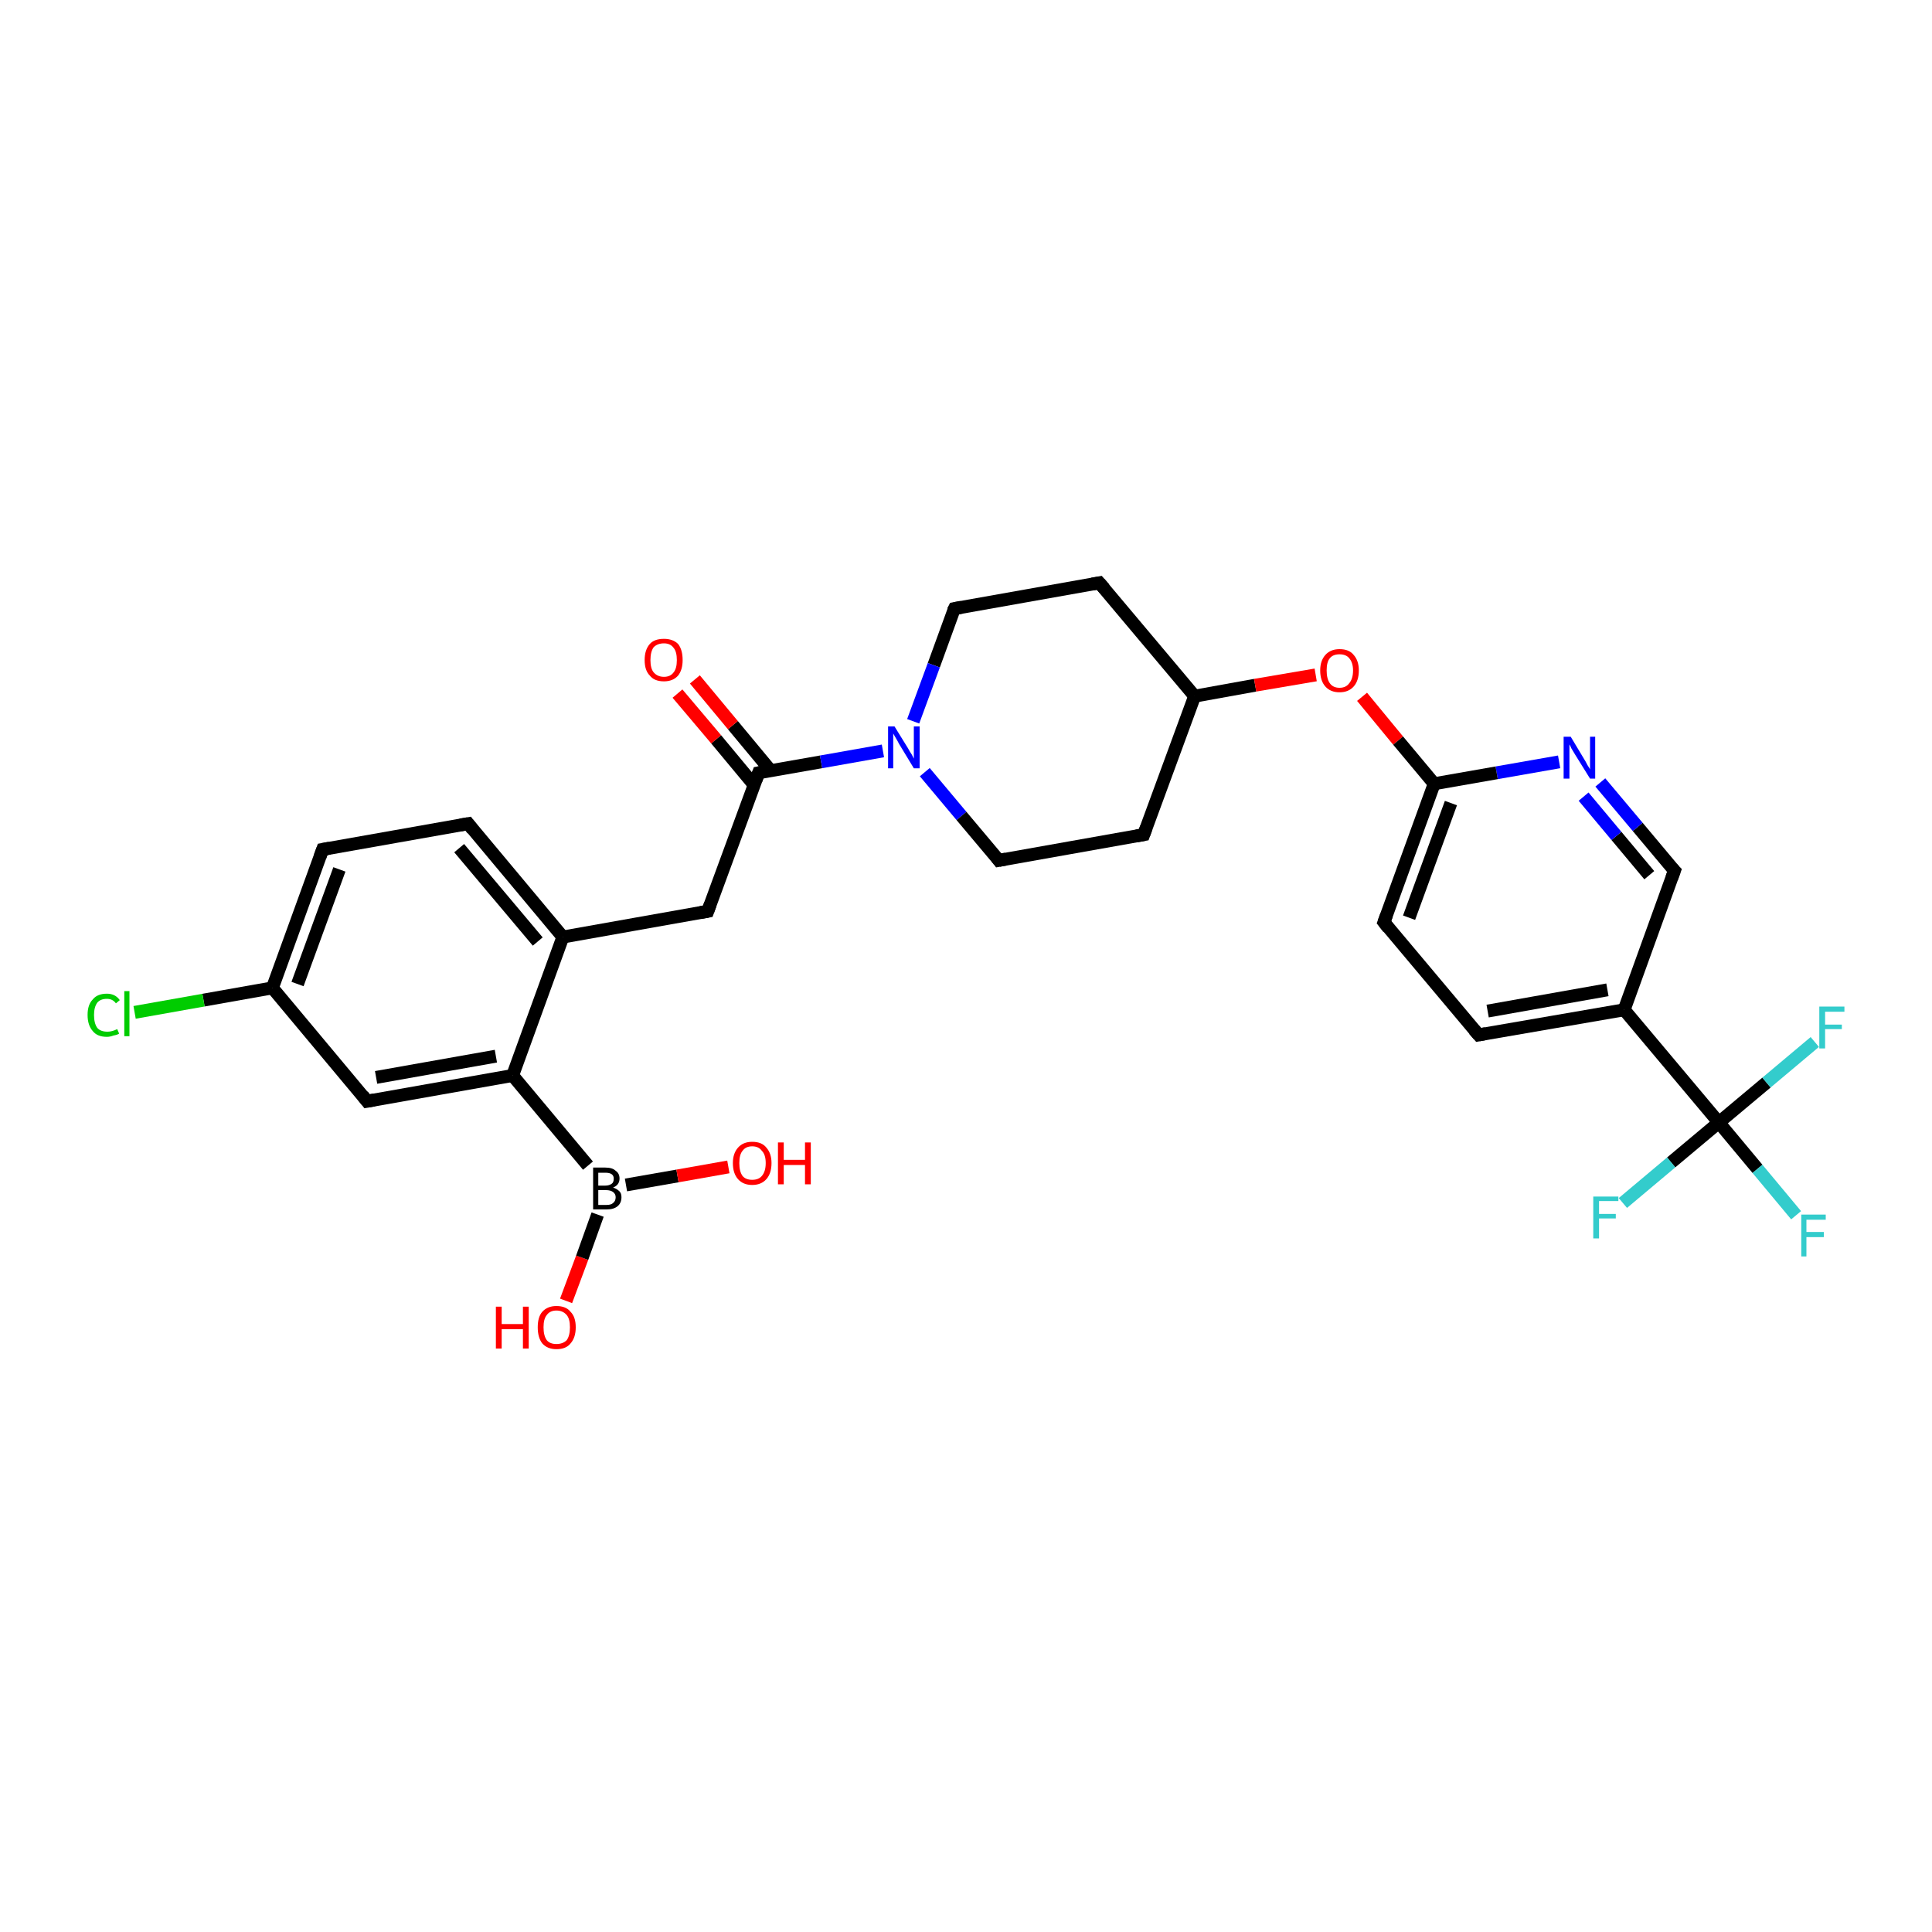 <?xml version='1.0' encoding='iso-8859-1'?>
<svg version='1.1' baseProfile='full'
              xmlns='http://www.w3.org/2000/svg'
                      xmlns:rdkit='http://www.rdkit.org/xml'
                      xmlns:xlink='http://www.w3.org/1999/xlink'
                  xml:space='preserve'
width='300px' height='300px' viewBox='0 0 300 300'>
<!-- END OF HEADER -->
<rect style='opacity:1.0;fill:#FFFFFF;stroke:none' width='300.0' height='300.0' x='0.0' y='0.0'> </rect>
<path class='bond-0 atom-0 atom-1' d='M 87.9,202.0 L 90.4,195.3' style='fill:none;fill-rule:evenodd;stroke:#FF0000;stroke-width:2.0px;stroke-linecap:butt;stroke-linejoin:miter;stroke-opacity:1' />
<path class='bond-0 atom-0 atom-1' d='M 90.4,195.3 L 92.8,188.6' style='fill:none;fill-rule:evenodd;stroke:#000000;stroke-width:2.0px;stroke-linecap:butt;stroke-linejoin:miter;stroke-opacity:1' />
<path class='bond-1 atom-1 atom-2' d='M 97.2,184.0 L 105.2,182.6' style='fill:none;fill-rule:evenodd;stroke:#000000;stroke-width:2.0px;stroke-linecap:butt;stroke-linejoin:miter;stroke-opacity:1' />
<path class='bond-1 atom-1 atom-2' d='M 105.2,182.6 L 113.1,181.2' style='fill:none;fill-rule:evenodd;stroke:#FF0000;stroke-width:2.0px;stroke-linecap:butt;stroke-linejoin:miter;stroke-opacity:1' />
<path class='bond-2 atom-1 atom-3' d='M 91.3,181.0 L 79.6,167.0' style='fill:none;fill-rule:evenodd;stroke:#000000;stroke-width:2.0px;stroke-linecap:butt;stroke-linejoin:miter;stroke-opacity:1' />
<path class='bond-3 atom-3 atom-4' d='M 79.6,167.0 L 57.0,171.0' style='fill:none;fill-rule:evenodd;stroke:#000000;stroke-width:2.0px;stroke-linecap:butt;stroke-linejoin:miter;stroke-opacity:1' />
<path class='bond-3 atom-3 atom-4' d='M 77.0,164.0 L 58.4,167.3' style='fill:none;fill-rule:evenodd;stroke:#000000;stroke-width:2.0px;stroke-linecap:butt;stroke-linejoin:miter;stroke-opacity:1' />
<path class='bond-4 atom-4 atom-5' d='M 57.0,171.0 L 42.3,153.4' style='fill:none;fill-rule:evenodd;stroke:#000000;stroke-width:2.0px;stroke-linecap:butt;stroke-linejoin:miter;stroke-opacity:1' />
<path class='bond-5 atom-5 atom-6' d='M 42.3,153.4 L 31.6,155.3' style='fill:none;fill-rule:evenodd;stroke:#000000;stroke-width:2.0px;stroke-linecap:butt;stroke-linejoin:miter;stroke-opacity:1' />
<path class='bond-5 atom-5 atom-6' d='M 31.6,155.3 L 20.9,157.2' style='fill:none;fill-rule:evenodd;stroke:#00CC00;stroke-width:2.0px;stroke-linecap:butt;stroke-linejoin:miter;stroke-opacity:1' />
<path class='bond-6 atom-5 atom-7' d='M 42.3,153.4 L 50.1,131.9' style='fill:none;fill-rule:evenodd;stroke:#000000;stroke-width:2.0px;stroke-linecap:butt;stroke-linejoin:miter;stroke-opacity:1' />
<path class='bond-6 atom-5 atom-7' d='M 46.2,152.8 L 52.7,135.0' style='fill:none;fill-rule:evenodd;stroke:#000000;stroke-width:2.0px;stroke-linecap:butt;stroke-linejoin:miter;stroke-opacity:1' />
<path class='bond-7 atom-7 atom-8' d='M 50.1,131.9 L 72.7,127.9' style='fill:none;fill-rule:evenodd;stroke:#000000;stroke-width:2.0px;stroke-linecap:butt;stroke-linejoin:miter;stroke-opacity:1' />
<path class='bond-8 atom-8 atom-9' d='M 72.7,127.9 L 87.4,145.5' style='fill:none;fill-rule:evenodd;stroke:#000000;stroke-width:2.0px;stroke-linecap:butt;stroke-linejoin:miter;stroke-opacity:1' />
<path class='bond-8 atom-8 atom-9' d='M 71.3,131.7 L 83.5,146.2' style='fill:none;fill-rule:evenodd;stroke:#000000;stroke-width:2.0px;stroke-linecap:butt;stroke-linejoin:miter;stroke-opacity:1' />
<path class='bond-9 atom-9 atom-10' d='M 87.4,145.5 L 109.9,141.5' style='fill:none;fill-rule:evenodd;stroke:#000000;stroke-width:2.0px;stroke-linecap:butt;stroke-linejoin:miter;stroke-opacity:1' />
<path class='bond-10 atom-10 atom-11' d='M 109.9,141.5 L 117.8,120.0' style='fill:none;fill-rule:evenodd;stroke:#000000;stroke-width:2.0px;stroke-linecap:butt;stroke-linejoin:miter;stroke-opacity:1' />
<path class='bond-11 atom-11 atom-12' d='M 119.7,119.7 L 113.8,112.6' style='fill:none;fill-rule:evenodd;stroke:#000000;stroke-width:2.0px;stroke-linecap:butt;stroke-linejoin:miter;stroke-opacity:1' />
<path class='bond-11 atom-11 atom-12' d='M 113.8,112.6 L 107.9,105.5' style='fill:none;fill-rule:evenodd;stroke:#FF0000;stroke-width:2.0px;stroke-linecap:butt;stroke-linejoin:miter;stroke-opacity:1' />
<path class='bond-11 atom-11 atom-12' d='M 117.1,121.9 L 111.2,114.8' style='fill:none;fill-rule:evenodd;stroke:#000000;stroke-width:2.0px;stroke-linecap:butt;stroke-linejoin:miter;stroke-opacity:1' />
<path class='bond-11 atom-11 atom-12' d='M 111.2,114.8 L 105.2,107.7' style='fill:none;fill-rule:evenodd;stroke:#FF0000;stroke-width:2.0px;stroke-linecap:butt;stroke-linejoin:miter;stroke-opacity:1' />
<path class='bond-12 atom-11 atom-13' d='M 117.8,120.0 L 127.5,118.3' style='fill:none;fill-rule:evenodd;stroke:#000000;stroke-width:2.0px;stroke-linecap:butt;stroke-linejoin:miter;stroke-opacity:1' />
<path class='bond-12 atom-11 atom-13' d='M 127.5,118.3 L 137.1,116.6' style='fill:none;fill-rule:evenodd;stroke:#0000FF;stroke-width:2.0px;stroke-linecap:butt;stroke-linejoin:miter;stroke-opacity:1' />
<path class='bond-13 atom-13 atom-14' d='M 143.6,119.9 L 149.3,126.7' style='fill:none;fill-rule:evenodd;stroke:#0000FF;stroke-width:2.0px;stroke-linecap:butt;stroke-linejoin:miter;stroke-opacity:1' />
<path class='bond-13 atom-13 atom-14' d='M 149.3,126.7 L 155.1,133.6' style='fill:none;fill-rule:evenodd;stroke:#000000;stroke-width:2.0px;stroke-linecap:butt;stroke-linejoin:miter;stroke-opacity:1' />
<path class='bond-14 atom-14 atom-15' d='M 155.1,133.6 L 177.6,129.6' style='fill:none;fill-rule:evenodd;stroke:#000000;stroke-width:2.0px;stroke-linecap:butt;stroke-linejoin:miter;stroke-opacity:1' />
<path class='bond-15 atom-15 atom-16' d='M 177.6,129.6 L 185.5,108.1' style='fill:none;fill-rule:evenodd;stroke:#000000;stroke-width:2.0px;stroke-linecap:butt;stroke-linejoin:miter;stroke-opacity:1' />
<path class='bond-16 atom-16 atom-17' d='M 185.5,108.1 L 170.7,90.5' style='fill:none;fill-rule:evenodd;stroke:#000000;stroke-width:2.0px;stroke-linecap:butt;stroke-linejoin:miter;stroke-opacity:1' />
<path class='bond-17 atom-17 atom-18' d='M 170.7,90.5 L 148.2,94.5' style='fill:none;fill-rule:evenodd;stroke:#000000;stroke-width:2.0px;stroke-linecap:butt;stroke-linejoin:miter;stroke-opacity:1' />
<path class='bond-18 atom-16 atom-19' d='M 185.5,108.1 L 194.9,106.4' style='fill:none;fill-rule:evenodd;stroke:#000000;stroke-width:2.0px;stroke-linecap:butt;stroke-linejoin:miter;stroke-opacity:1' />
<path class='bond-18 atom-16 atom-19' d='M 194.9,106.4 L 204.3,104.8' style='fill:none;fill-rule:evenodd;stroke:#FF0000;stroke-width:2.0px;stroke-linecap:butt;stroke-linejoin:miter;stroke-opacity:1' />
<path class='bond-19 atom-19 atom-20' d='M 211.5,108.2 L 217.1,115.0' style='fill:none;fill-rule:evenodd;stroke:#FF0000;stroke-width:2.0px;stroke-linecap:butt;stroke-linejoin:miter;stroke-opacity:1' />
<path class='bond-19 atom-19 atom-20' d='M 217.1,115.0 L 222.7,121.7' style='fill:none;fill-rule:evenodd;stroke:#000000;stroke-width:2.0px;stroke-linecap:butt;stroke-linejoin:miter;stroke-opacity:1' />
<path class='bond-20 atom-20 atom-21' d='M 222.7,121.7 L 214.9,143.2' style='fill:none;fill-rule:evenodd;stroke:#000000;stroke-width:2.0px;stroke-linecap:butt;stroke-linejoin:miter;stroke-opacity:1' />
<path class='bond-20 atom-20 atom-21' d='M 225.3,124.7 L 218.8,142.5' style='fill:none;fill-rule:evenodd;stroke:#000000;stroke-width:2.0px;stroke-linecap:butt;stroke-linejoin:miter;stroke-opacity:1' />
<path class='bond-21 atom-21 atom-22' d='M 214.9,143.2 L 229.6,160.7' style='fill:none;fill-rule:evenodd;stroke:#000000;stroke-width:2.0px;stroke-linecap:butt;stroke-linejoin:miter;stroke-opacity:1' />
<path class='bond-22 atom-22 atom-23' d='M 229.6,160.7 L 252.2,156.8' style='fill:none;fill-rule:evenodd;stroke:#000000;stroke-width:2.0px;stroke-linecap:butt;stroke-linejoin:miter;stroke-opacity:1' />
<path class='bond-22 atom-22 atom-23' d='M 231.0,157.0 L 249.6,153.7' style='fill:none;fill-rule:evenodd;stroke:#000000;stroke-width:2.0px;stroke-linecap:butt;stroke-linejoin:miter;stroke-opacity:1' />
<path class='bond-23 atom-23 atom-24' d='M 252.2,156.8 L 260.0,135.2' style='fill:none;fill-rule:evenodd;stroke:#000000;stroke-width:2.0px;stroke-linecap:butt;stroke-linejoin:miter;stroke-opacity:1' />
<path class='bond-24 atom-24 atom-25' d='M 260.0,135.2 L 254.3,128.4' style='fill:none;fill-rule:evenodd;stroke:#000000;stroke-width:2.0px;stroke-linecap:butt;stroke-linejoin:miter;stroke-opacity:1' />
<path class='bond-24 atom-24 atom-25' d='M 254.3,128.4 L 248.5,121.5' style='fill:none;fill-rule:evenodd;stroke:#0000FF;stroke-width:2.0px;stroke-linecap:butt;stroke-linejoin:miter;stroke-opacity:1' />
<path class='bond-24 atom-24 atom-25' d='M 256.1,135.9 L 251.0,129.8' style='fill:none;fill-rule:evenodd;stroke:#000000;stroke-width:2.0px;stroke-linecap:butt;stroke-linejoin:miter;stroke-opacity:1' />
<path class='bond-24 atom-24 atom-25' d='M 251.0,129.8 L 245.9,123.7' style='fill:none;fill-rule:evenodd;stroke:#0000FF;stroke-width:2.0px;stroke-linecap:butt;stroke-linejoin:miter;stroke-opacity:1' />
<path class='bond-25 atom-23 atom-26' d='M 252.2,156.8 L 266.9,174.3' style='fill:none;fill-rule:evenodd;stroke:#000000;stroke-width:2.0px;stroke-linecap:butt;stroke-linejoin:miter;stroke-opacity:1' />
<path class='bond-26 atom-26 atom-27' d='M 266.9,174.3 L 272.9,181.5' style='fill:none;fill-rule:evenodd;stroke:#000000;stroke-width:2.0px;stroke-linecap:butt;stroke-linejoin:miter;stroke-opacity:1' />
<path class='bond-26 atom-26 atom-27' d='M 272.9,181.5 L 278.9,188.7' style='fill:none;fill-rule:evenodd;stroke:#33CCCC;stroke-width:2.0px;stroke-linecap:butt;stroke-linejoin:miter;stroke-opacity:1' />
<path class='bond-27 atom-26 atom-28' d='M 266.9,174.3 L 259.5,180.5' style='fill:none;fill-rule:evenodd;stroke:#000000;stroke-width:2.0px;stroke-linecap:butt;stroke-linejoin:miter;stroke-opacity:1' />
<path class='bond-27 atom-26 atom-28' d='M 259.5,180.5 L 252.0,186.8' style='fill:none;fill-rule:evenodd;stroke:#33CCCC;stroke-width:2.0px;stroke-linecap:butt;stroke-linejoin:miter;stroke-opacity:1' />
<path class='bond-28 atom-26 atom-29' d='M 266.9,174.3 L 274.3,168.1' style='fill:none;fill-rule:evenodd;stroke:#000000;stroke-width:2.0px;stroke-linecap:butt;stroke-linejoin:miter;stroke-opacity:1' />
<path class='bond-28 atom-26 atom-29' d='M 274.3,168.1 L 281.8,161.8' style='fill:none;fill-rule:evenodd;stroke:#33CCCC;stroke-width:2.0px;stroke-linecap:butt;stroke-linejoin:miter;stroke-opacity:1' />
<path class='bond-29 atom-9 atom-3' d='M 87.4,145.5 L 79.6,167.0' style='fill:none;fill-rule:evenodd;stroke:#000000;stroke-width:2.0px;stroke-linecap:butt;stroke-linejoin:miter;stroke-opacity:1' />
<path class='bond-30 atom-18 atom-13' d='M 148.2,94.5 L 145.0,103.3' style='fill:none;fill-rule:evenodd;stroke:#000000;stroke-width:2.0px;stroke-linecap:butt;stroke-linejoin:miter;stroke-opacity:1' />
<path class='bond-30 atom-18 atom-13' d='M 145.0,103.3 L 141.8,112.0' style='fill:none;fill-rule:evenodd;stroke:#0000FF;stroke-width:2.0px;stroke-linecap:butt;stroke-linejoin:miter;stroke-opacity:1' />
<path class='bond-31 atom-25 atom-20' d='M 242.1,118.3 L 232.4,120.0' style='fill:none;fill-rule:evenodd;stroke:#0000FF;stroke-width:2.0px;stroke-linecap:butt;stroke-linejoin:miter;stroke-opacity:1' />
<path class='bond-31 atom-25 atom-20' d='M 232.4,120.0 L 222.7,121.7' style='fill:none;fill-rule:evenodd;stroke:#000000;stroke-width:2.0px;stroke-linecap:butt;stroke-linejoin:miter;stroke-opacity:1' />
<path d='M 58.1,170.8 L 57.0,171.0 L 56.3,170.1' style='fill:none;stroke:#000000;stroke-width:2.0px;stroke-linecap:butt;stroke-linejoin:miter;stroke-opacity:1;' />
<path d='M 49.7,133.0 L 50.1,131.9 L 51.2,131.7' style='fill:none;stroke:#000000;stroke-width:2.0px;stroke-linecap:butt;stroke-linejoin:miter;stroke-opacity:1;' />
<path d='M 71.5,128.1 L 72.7,127.9 L 73.4,128.8' style='fill:none;stroke:#000000;stroke-width:2.0px;stroke-linecap:butt;stroke-linejoin:miter;stroke-opacity:1;' />
<path d='M 108.8,141.7 L 109.9,141.5 L 110.3,140.4' style='fill:none;stroke:#000000;stroke-width:2.0px;stroke-linecap:butt;stroke-linejoin:miter;stroke-opacity:1;' />
<path d='M 117.4,121.1 L 117.8,120.0 L 118.3,119.9' style='fill:none;stroke:#000000;stroke-width:2.0px;stroke-linecap:butt;stroke-linejoin:miter;stroke-opacity:1;' />
<path d='M 154.8,133.2 L 155.1,133.6 L 156.2,133.4' style='fill:none;stroke:#000000;stroke-width:2.0px;stroke-linecap:butt;stroke-linejoin:miter;stroke-opacity:1;' />
<path d='M 176.5,129.8 L 177.6,129.6 L 178.0,128.5' style='fill:none;stroke:#000000;stroke-width:2.0px;stroke-linecap:butt;stroke-linejoin:miter;stroke-opacity:1;' />
<path d='M 171.5,91.4 L 170.7,90.5 L 169.6,90.7' style='fill:none;stroke:#000000;stroke-width:2.0px;stroke-linecap:butt;stroke-linejoin:miter;stroke-opacity:1;' />
<path d='M 149.3,94.3 L 148.2,94.5 L 148.0,94.9' style='fill:none;stroke:#000000;stroke-width:2.0px;stroke-linecap:butt;stroke-linejoin:miter;stroke-opacity:1;' />
<path d='M 215.3,142.1 L 214.9,143.2 L 215.6,144.1' style='fill:none;stroke:#000000;stroke-width:2.0px;stroke-linecap:butt;stroke-linejoin:miter;stroke-opacity:1;' />
<path d='M 228.9,159.9 L 229.6,160.7 L 230.7,160.5' style='fill:none;stroke:#000000;stroke-width:2.0px;stroke-linecap:butt;stroke-linejoin:miter;stroke-opacity:1;' />
<path d='M 259.6,136.3 L 260.0,135.2 L 259.7,134.9' style='fill:none;stroke:#000000;stroke-width:2.0px;stroke-linecap:butt;stroke-linejoin:miter;stroke-opacity:1;' />
<path class='atom-0' d='M 77.0 202.9
L 77.9 202.9
L 77.9 205.6
L 81.2 205.6
L 81.2 202.9
L 82.1 202.9
L 82.1 209.4
L 81.2 209.4
L 81.2 206.4
L 77.9 206.4
L 77.9 209.4
L 77.0 209.4
L 77.0 202.9
' fill='#FF0000'/>
<path class='atom-0' d='M 83.5 206.1
Q 83.5 204.5, 84.2 203.7
Q 85.0 202.8, 86.4 202.8
Q 87.9 202.8, 88.6 203.7
Q 89.4 204.5, 89.4 206.1
Q 89.4 207.7, 88.6 208.6
Q 87.9 209.5, 86.4 209.5
Q 85.0 209.5, 84.2 208.6
Q 83.5 207.7, 83.5 206.1
M 86.4 208.7
Q 87.4 208.7, 88.0 208.1
Q 88.5 207.4, 88.5 206.1
Q 88.5 204.8, 88.0 204.2
Q 87.4 203.5, 86.4 203.5
Q 85.4 203.5, 84.9 204.2
Q 84.4 204.8, 84.4 206.1
Q 84.4 207.4, 84.9 208.1
Q 85.4 208.7, 86.4 208.7
' fill='#FF0000'/>
<path class='atom-1' d='M 95.2 184.4
Q 95.8 184.6, 96.2 185.0
Q 96.5 185.3, 96.5 185.9
Q 96.5 186.8, 95.9 187.3
Q 95.3 187.8, 94.2 187.8
L 92.1 187.8
L 92.1 181.3
L 94.0 181.3
Q 95.1 181.3, 95.6 181.8
Q 96.2 182.2, 96.2 183.0
Q 96.2 184.0, 95.2 184.4
M 92.9 182.1
L 92.9 184.1
L 94.0 184.1
Q 94.6 184.1, 95.0 183.8
Q 95.3 183.6, 95.3 183.0
Q 95.3 182.1, 94.0 182.1
L 92.9 182.1
M 94.2 187.1
Q 94.9 187.1, 95.2 186.8
Q 95.6 186.5, 95.6 185.9
Q 95.6 185.4, 95.2 185.1
Q 94.8 184.8, 94.1 184.8
L 92.9 184.8
L 92.9 187.1
L 94.2 187.1
' fill='#000000'/>
<path class='atom-2' d='M 113.8 180.6
Q 113.8 179.1, 114.6 178.2
Q 115.4 177.3, 116.8 177.3
Q 118.3 177.3, 119.0 178.2
Q 119.8 179.1, 119.8 180.6
Q 119.8 182.2, 119.0 183.1
Q 118.2 184.0, 116.8 184.0
Q 115.4 184.0, 114.6 183.1
Q 113.8 182.2, 113.8 180.6
M 116.8 183.2
Q 117.8 183.2, 118.3 182.6
Q 118.9 181.9, 118.9 180.6
Q 118.9 179.3, 118.3 178.7
Q 117.8 178.0, 116.8 178.0
Q 115.8 178.0, 115.3 178.7
Q 114.8 179.3, 114.8 180.6
Q 114.8 181.9, 115.3 182.6
Q 115.8 183.2, 116.8 183.2
' fill='#FF0000'/>
<path class='atom-2' d='M 120.8 177.4
L 121.7 177.4
L 121.7 180.1
L 125.0 180.1
L 125.0 177.4
L 125.9 177.4
L 125.9 183.9
L 125.0 183.9
L 125.0 180.9
L 121.7 180.9
L 121.7 183.9
L 120.8 183.9
L 120.8 177.4
' fill='#FF0000'/>
<path class='atom-6' d='M 13.6 157.6
Q 13.6 156.0, 14.4 155.2
Q 15.1 154.3, 16.6 154.3
Q 17.9 154.3, 18.6 155.3
L 18.0 155.8
Q 17.5 155.1, 16.6 155.1
Q 15.6 155.1, 15.1 155.7
Q 14.6 156.4, 14.6 157.6
Q 14.6 158.9, 15.1 159.6
Q 15.6 160.2, 16.7 160.2
Q 17.4 160.2, 18.2 159.8
L 18.5 160.5
Q 18.2 160.7, 17.6 160.8
Q 17.1 161.0, 16.6 161.0
Q 15.1 161.0, 14.4 160.1
Q 13.6 159.2, 13.6 157.6
' fill='#00CC00'/>
<path class='atom-6' d='M 19.3 153.9
L 20.1 153.9
L 20.1 160.9
L 19.3 160.9
L 19.3 153.9
' fill='#00CC00'/>
<path class='atom-12' d='M 100.1 102.5
Q 100.1 100.9, 100.9 100.0
Q 101.6 99.2, 103.1 99.2
Q 104.5 99.2, 105.3 100.0
Q 106.0 100.9, 106.0 102.5
Q 106.0 104.0, 105.3 104.9
Q 104.5 105.8, 103.1 105.8
Q 101.6 105.8, 100.9 104.9
Q 100.1 104.1, 100.1 102.5
M 103.1 105.1
Q 104.1 105.1, 104.6 104.4
Q 105.1 103.8, 105.1 102.5
Q 105.1 101.2, 104.6 100.6
Q 104.1 99.9, 103.1 99.9
Q 102.1 99.9, 101.5 100.5
Q 101.0 101.2, 101.0 102.5
Q 101.0 103.8, 101.5 104.4
Q 102.1 105.1, 103.1 105.1
' fill='#FF0000'/>
<path class='atom-13' d='M 138.9 112.8
L 141.0 116.2
Q 141.2 116.6, 141.6 117.2
Q 141.9 117.8, 141.9 117.8
L 141.9 112.8
L 142.8 112.8
L 142.8 119.3
L 141.9 119.3
L 139.6 115.5
Q 139.4 115.1, 139.1 114.6
Q 138.8 114.1, 138.7 113.9
L 138.7 119.3
L 137.9 119.3
L 137.9 112.8
L 138.9 112.8
' fill='#0000FF'/>
<path class='atom-19' d='M 205.0 104.1
Q 205.0 102.6, 205.8 101.7
Q 206.6 100.8, 208.0 100.8
Q 209.5 100.8, 210.2 101.7
Q 211.0 102.6, 211.0 104.1
Q 211.0 105.7, 210.2 106.6
Q 209.4 107.5, 208.0 107.5
Q 206.6 107.5, 205.8 106.6
Q 205.0 105.7, 205.0 104.1
M 208.0 106.8
Q 209.0 106.8, 209.5 106.1
Q 210.1 105.4, 210.1 104.1
Q 210.1 102.9, 209.5 102.2
Q 209.0 101.6, 208.0 101.6
Q 207.0 101.6, 206.5 102.2
Q 206.0 102.8, 206.0 104.1
Q 206.0 105.4, 206.5 106.1
Q 207.0 106.8, 208.0 106.8
' fill='#FF0000'/>
<path class='atom-25' d='M 243.9 114.4
L 246.0 117.9
Q 246.2 118.2, 246.5 118.8
Q 246.9 119.4, 246.9 119.5
L 246.9 114.4
L 247.7 114.4
L 247.7 120.9
L 246.9 120.9
L 244.6 117.2
Q 244.3 116.7, 244.0 116.2
Q 243.8 115.7, 243.7 115.6
L 243.7 120.9
L 242.8 120.9
L 242.8 114.4
L 243.9 114.4
' fill='#0000FF'/>
<path class='atom-27' d='M 279.7 188.6
L 283.5 188.6
L 283.5 189.4
L 280.5 189.4
L 280.5 191.3
L 283.2 191.3
L 283.2 192.1
L 280.5 192.1
L 280.5 195.1
L 279.7 195.1
L 279.7 188.6
' fill='#33CCCC'/>
<path class='atom-28' d='M 247.4 185.8
L 251.3 185.8
L 251.3 186.5
L 248.3 186.5
L 248.3 188.5
L 250.9 188.5
L 250.9 189.2
L 248.3 189.2
L 248.3 192.3
L 247.4 192.3
L 247.4 185.8
' fill='#33CCCC'/>
<path class='atom-29' d='M 282.5 156.3
L 286.4 156.3
L 286.4 157.1
L 283.4 157.1
L 283.4 159.1
L 286.0 159.1
L 286.0 159.8
L 283.4 159.8
L 283.4 162.8
L 282.5 162.8
L 282.5 156.3
' fill='#33CCCC'/>
</svg>
